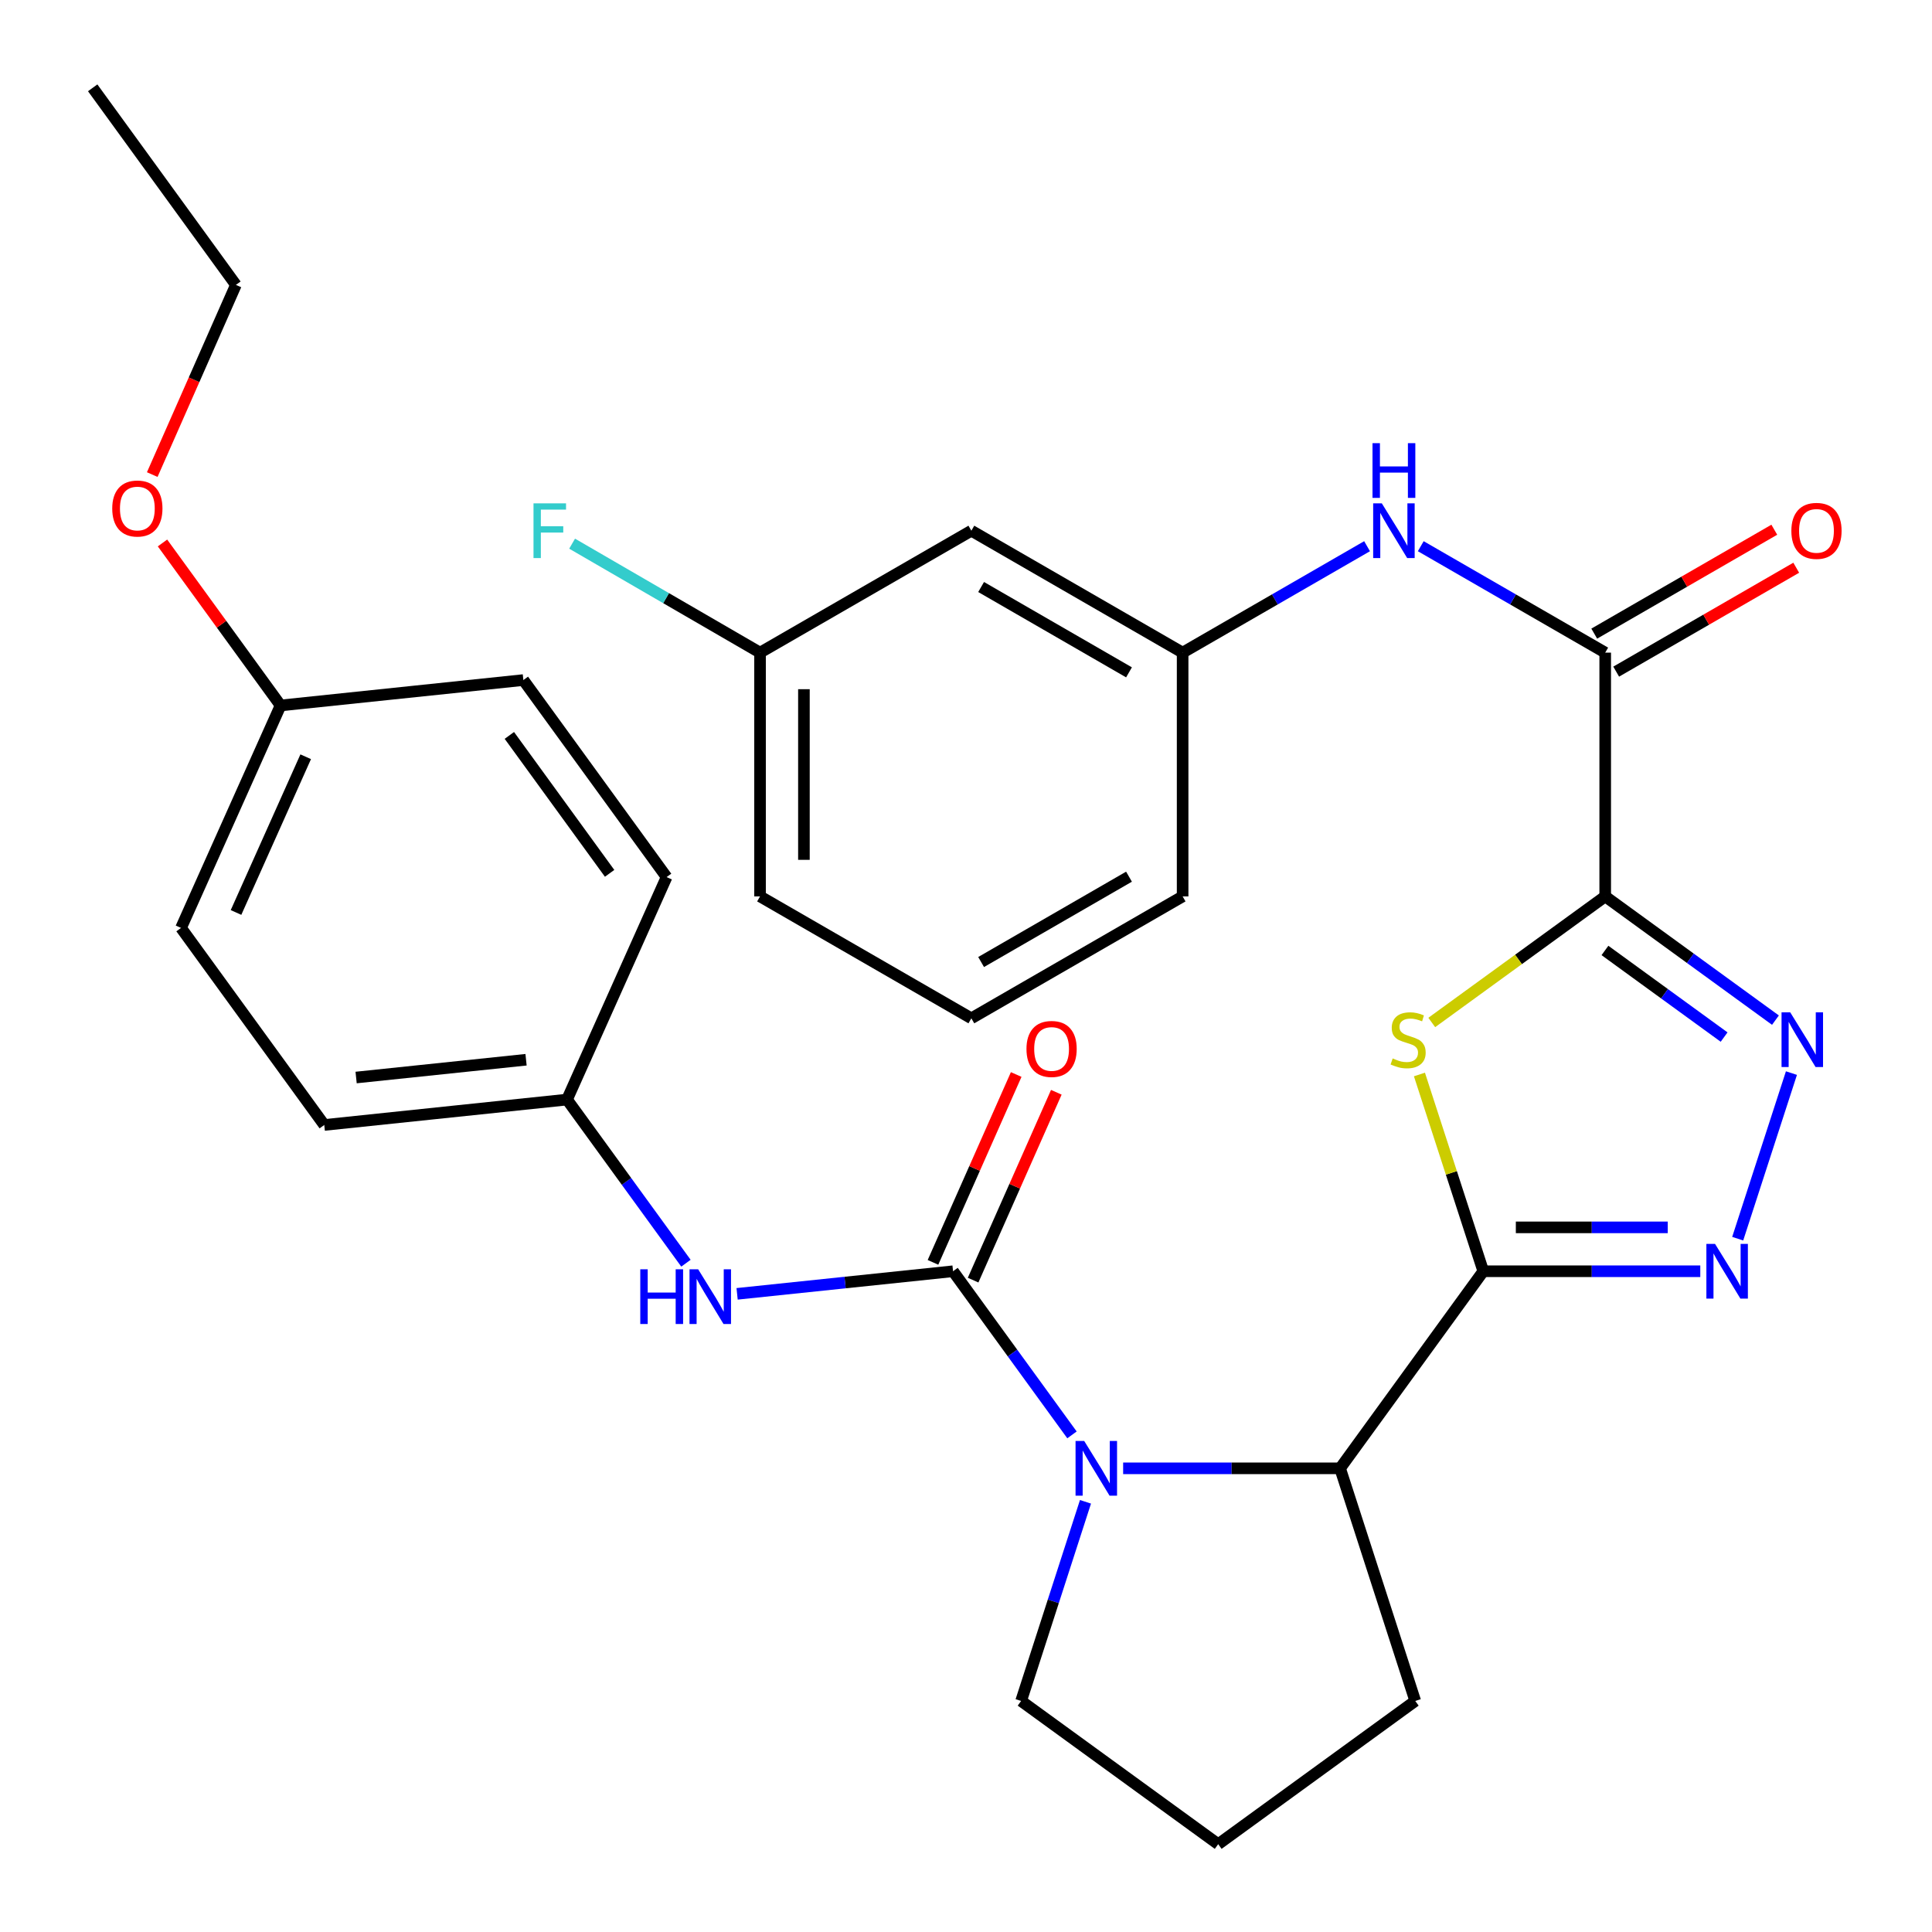 <?xml version='1.0' encoding='iso-8859-1'?>
<svg version='1.1' baseProfile='full'
              xmlns='http://www.w3.org/2000/svg'
                      xmlns:rdkit='http://www.rdkit.org/xml'
                      xmlns:xlink='http://www.w3.org/1999/xlink'
                  xml:space='preserve'
width='1000px' height='1000px' viewBox='0 0 1000 1000'>
<!-- END OF HEADER -->
<rect style='opacity:1.0;fill:#FFFFFF;stroke:none' width='1000' height='1000' x='0' y='0'> </rect>
<path class='bond-1' d='M 830.855,463.974 L 785.967,496.602' style='fill:none;fill-rule:evenodd;stroke:#000000;stroke-width:6px;stroke-linecap:butt;stroke-linejoin:miter;stroke-opacity:1' />
<path class='bond-1' d='M 785.967,496.602 L 741.079,529.229' style='fill:none;fill-rule:evenodd;stroke:#CCCC00;stroke-width:6px;stroke-linecap:butt;stroke-linejoin:miter;stroke-opacity:1' />
<path class='bond-4' d='M 830.855,463.974 L 874.913,495.998' style='fill:none;fill-rule:evenodd;stroke:#000000;stroke-width:6px;stroke-linecap:butt;stroke-linejoin:miter;stroke-opacity:1' />
<path class='bond-4' d='M 874.913,495.998 L 918.97,528.022' style='fill:none;fill-rule:evenodd;stroke:#0000FF;stroke-width:6px;stroke-linecap:butt;stroke-linejoin:miter;stroke-opacity:1' />
<path class='bond-4' d='M 830.718,491.954 L 861.558,514.371' style='fill:none;fill-rule:evenodd;stroke:#000000;stroke-width:6px;stroke-linecap:butt;stroke-linejoin:miter;stroke-opacity:1' />
<path class='bond-4' d='M 861.558,514.371 L 892.399,536.788' style='fill:none;fill-rule:evenodd;stroke:#0000FF;stroke-width:6px;stroke-linecap:butt;stroke-linejoin:miter;stroke-opacity:1' />
<path class='bond-6' d='M 830.855,463.974 L 830.855,337.801' style='fill:none;fill-rule:evenodd;stroke:#000000;stroke-width:6px;stroke-linecap:butt;stroke-linejoin:miter;stroke-opacity:1' />
<path class='bond-0' d='M 767.749,657.997 L 751.224,607.074' style='fill:none;fill-rule:evenodd;stroke:#000000;stroke-width:6px;stroke-linecap:butt;stroke-linejoin:miter;stroke-opacity:1' />
<path class='bond-0' d='M 751.224,607.074 L 734.698,556.151' style='fill:none;fill-rule:evenodd;stroke:#CCCC00;stroke-width:6px;stroke-linecap:butt;stroke-linejoin:miter;stroke-opacity:1' />
<path class='bond-7' d='M 767.749,657.997 L 693.628,760.005' style='fill:none;fill-rule:evenodd;stroke:#000000;stroke-width:6px;stroke-linecap:butt;stroke-linejoin:miter;stroke-opacity:1' />
<path class='bond-31' d='M 767.749,657.997 L 823.907,657.997' style='fill:none;fill-rule:evenodd;stroke:#000000;stroke-width:6px;stroke-linecap:butt;stroke-linejoin:miter;stroke-opacity:1' />
<path class='bond-31' d='M 823.907,657.997 L 880.065,657.997' style='fill:none;fill-rule:evenodd;stroke:#0000FF;stroke-width:6px;stroke-linecap:butt;stroke-linejoin:miter;stroke-opacity:1' />
<path class='bond-31' d='M 784.597,635.283 L 823.907,635.283' style='fill:none;fill-rule:evenodd;stroke:#000000;stroke-width:6px;stroke-linecap:butt;stroke-linejoin:miter;stroke-opacity:1' />
<path class='bond-31' d='M 823.907,635.283 L 863.218,635.283' style='fill:none;fill-rule:evenodd;stroke:#0000FF;stroke-width:6px;stroke-linecap:butt;stroke-linejoin:miter;stroke-opacity:1' />
<path class='bond-2' d='M 493.296,657.997 L 524.077,700.345' style='fill:none;fill-rule:evenodd;stroke:#000000;stroke-width:6px;stroke-linecap:butt;stroke-linejoin:miter;stroke-opacity:1' />
<path class='bond-2' d='M 524.077,700.345 L 554.858,742.693' style='fill:none;fill-rule:evenodd;stroke:#0000FF;stroke-width:6px;stroke-linecap:butt;stroke-linejoin:miter;stroke-opacity:1' />
<path class='bond-8' d='M 493.296,657.997 L 437.411,663.844' style='fill:none;fill-rule:evenodd;stroke:#000000;stroke-width:6px;stroke-linecap:butt;stroke-linejoin:miter;stroke-opacity:1' />
<path class='bond-8' d='M 437.411,663.844 L 381.527,669.691' style='fill:none;fill-rule:evenodd;stroke:#0000FF;stroke-width:6px;stroke-linecap:butt;stroke-linejoin:miter;stroke-opacity:1' />
<path class='bond-10' d='M 503.68,662.596 L 525.215,613.978' style='fill:none;fill-rule:evenodd;stroke:#000000;stroke-width:6px;stroke-linecap:butt;stroke-linejoin:miter;stroke-opacity:1' />
<path class='bond-10' d='M 525.215,613.978 L 546.751,565.36' style='fill:none;fill-rule:evenodd;stroke:#FF0000;stroke-width:6px;stroke-linecap:butt;stroke-linejoin:miter;stroke-opacity:1' />
<path class='bond-10' d='M 482.912,653.397 L 504.448,604.779' style='fill:none;fill-rule:evenodd;stroke:#000000;stroke-width:6px;stroke-linecap:butt;stroke-linejoin:miter;stroke-opacity:1' />
<path class='bond-10' d='M 504.448,604.779 L 525.984,556.161' style='fill:none;fill-rule:evenodd;stroke:#FF0000;stroke-width:6px;stroke-linecap:butt;stroke-linejoin:miter;stroke-opacity:1' />
<path class='bond-3' d='M 581.337,760.005 L 637.483,760.005' style='fill:none;fill-rule:evenodd;stroke:#0000FF;stroke-width:6px;stroke-linecap:butt;stroke-linejoin:miter;stroke-opacity:1' />
<path class='bond-3' d='M 637.483,760.005 L 693.628,760.005' style='fill:none;fill-rule:evenodd;stroke:#000000;stroke-width:6px;stroke-linecap:butt;stroke-linejoin:miter;stroke-opacity:1' />
<path class='bond-15' d='M 561.844,777.329 L 545.185,828.87' style='fill:none;fill-rule:evenodd;stroke:#0000FF;stroke-width:6px;stroke-linecap:butt;stroke-linejoin:miter;stroke-opacity:1' />
<path class='bond-15' d='M 545.185,828.87 L 528.527,880.411' style='fill:none;fill-rule:evenodd;stroke:#000000;stroke-width:6px;stroke-linecap:butt;stroke-linejoin:miter;stroke-opacity:1' />
<path class='bond-5' d='M 927.245,555.431 L 899.43,641.141' style='fill:none;fill-rule:evenodd;stroke:#0000FF;stroke-width:6px;stroke-linecap:butt;stroke-linejoin:miter;stroke-opacity:1' />
<path class='bond-9' d='M 830.855,337.801 L 783.121,310.258' style='fill:none;fill-rule:evenodd;stroke:#000000;stroke-width:6px;stroke-linecap:butt;stroke-linejoin:miter;stroke-opacity:1' />
<path class='bond-9' d='M 783.121,310.258 L 735.386,282.714' style='fill:none;fill-rule:evenodd;stroke:#0000FF;stroke-width:6px;stroke-linecap:butt;stroke-linejoin:miter;stroke-opacity:1' />
<path class='bond-12' d='M 836.531,347.637 L 883.129,320.747' style='fill:none;fill-rule:evenodd;stroke:#000000;stroke-width:6px;stroke-linecap:butt;stroke-linejoin:miter;stroke-opacity:1' />
<path class='bond-12' d='M 883.129,320.747 L 929.727,293.856' style='fill:none;fill-rule:evenodd;stroke:#FF0000;stroke-width:6px;stroke-linecap:butt;stroke-linejoin:miter;stroke-opacity:1' />
<path class='bond-12' d='M 825.178,327.965 L 871.776,301.074' style='fill:none;fill-rule:evenodd;stroke:#000000;stroke-width:6px;stroke-linecap:butt;stroke-linejoin:miter;stroke-opacity:1' />
<path class='bond-12' d='M 871.776,301.074 L 918.374,274.183' style='fill:none;fill-rule:evenodd;stroke:#FF0000;stroke-width:6px;stroke-linecap:butt;stroke-linejoin:miter;stroke-opacity:1' />
<path class='bond-23' d='M 693.628,760.005 L 732.531,880.411' style='fill:none;fill-rule:evenodd;stroke:#000000;stroke-width:6px;stroke-linecap:butt;stroke-linejoin:miter;stroke-opacity:1' />
<path class='bond-14' d='M 355.046,653.833 L 324.27,611.485' style='fill:none;fill-rule:evenodd;stroke:#0000FF;stroke-width:6px;stroke-linecap:butt;stroke-linejoin:miter;stroke-opacity:1' />
<path class='bond-14' d='M 324.27,611.485 L 293.494,569.137' style='fill:none;fill-rule:evenodd;stroke:#000000;stroke-width:6px;stroke-linecap:butt;stroke-linejoin:miter;stroke-opacity:1' />
<path class='bond-11' d='M 707.593,282.714 L 659.859,310.258' style='fill:none;fill-rule:evenodd;stroke:#0000FF;stroke-width:6px;stroke-linecap:butt;stroke-linejoin:miter;stroke-opacity:1' />
<path class='bond-11' d='M 659.859,310.258 L 612.125,337.801' style='fill:none;fill-rule:evenodd;stroke:#000000;stroke-width:6px;stroke-linecap:butt;stroke-linejoin:miter;stroke-opacity:1' />
<path class='bond-13' d='M 612.125,337.801 L 502.772,274.696' style='fill:none;fill-rule:evenodd;stroke:#000000;stroke-width:6px;stroke-linecap:butt;stroke-linejoin:miter;stroke-opacity:1' />
<path class='bond-13' d='M 584.369,348.008 L 507.823,303.834' style='fill:none;fill-rule:evenodd;stroke:#000000;stroke-width:6px;stroke-linecap:butt;stroke-linejoin:miter;stroke-opacity:1' />
<path class='bond-27' d='M 612.125,337.801 L 612.125,463.974' style='fill:none;fill-rule:evenodd;stroke:#000000;stroke-width:6px;stroke-linecap:butt;stroke-linejoin:miter;stroke-opacity:1' />
<path class='bond-16' d='M 502.772,274.696 L 393.395,337.801' style='fill:none;fill-rule:evenodd;stroke:#000000;stroke-width:6px;stroke-linecap:butt;stroke-linejoin:miter;stroke-opacity:1' />
<path class='bond-19' d='M 293.494,569.137 L 345.028,453.98' style='fill:none;fill-rule:evenodd;stroke:#000000;stroke-width:6px;stroke-linecap:butt;stroke-linejoin:miter;stroke-opacity:1' />
<path class='bond-20' d='M 293.494,569.137 L 167.838,582.286' style='fill:none;fill-rule:evenodd;stroke:#000000;stroke-width:6px;stroke-linecap:butt;stroke-linejoin:miter;stroke-opacity:1' />
<path class='bond-20' d='M 272.282,548.519 L 184.323,557.723' style='fill:none;fill-rule:evenodd;stroke:#000000;stroke-width:6px;stroke-linecap:butt;stroke-linejoin:miter;stroke-opacity:1' />
<path class='bond-32' d='M 528.527,880.411 L 630.535,954.545' style='fill:none;fill-rule:evenodd;stroke:#000000;stroke-width:6px;stroke-linecap:butt;stroke-linejoin:miter;stroke-opacity:1' />
<path class='bond-18' d='M 393.395,337.801 L 344.76,309.601' style='fill:none;fill-rule:evenodd;stroke:#000000;stroke-width:6px;stroke-linecap:butt;stroke-linejoin:miter;stroke-opacity:1' />
<path class='bond-18' d='M 344.76,309.601 L 296.125,281.402' style='fill:none;fill-rule:evenodd;stroke:#33CCCC;stroke-width:6px;stroke-linecap:butt;stroke-linejoin:miter;stroke-opacity:1' />
<path class='bond-33' d='M 393.395,337.801 L 393.395,463.974' style='fill:none;fill-rule:evenodd;stroke:#000000;stroke-width:6px;stroke-linecap:butt;stroke-linejoin:miter;stroke-opacity:1' />
<path class='bond-33' d='M 416.108,356.727 L 416.108,445.048' style='fill:none;fill-rule:evenodd;stroke:#000000;stroke-width:6px;stroke-linecap:butt;stroke-linejoin:miter;stroke-opacity:1' />
<path class='bond-17' d='M 145.226,365.146 L 93.704,480.29' style='fill:none;fill-rule:evenodd;stroke:#000000;stroke-width:6px;stroke-linecap:butt;stroke-linejoin:miter;stroke-opacity:1' />
<path class='bond-17' d='M 158.23,391.694 L 122.165,472.295' style='fill:none;fill-rule:evenodd;stroke:#000000;stroke-width:6px;stroke-linecap:butt;stroke-linejoin:miter;stroke-opacity:1' />
<path class='bond-24' d='M 145.226,365.146 L 114.667,323.091' style='fill:none;fill-rule:evenodd;stroke:#000000;stroke-width:6px;stroke-linecap:butt;stroke-linejoin:miter;stroke-opacity:1' />
<path class='bond-24' d='M 114.667,323.091 L 84.108,281.037' style='fill:none;fill-rule:evenodd;stroke:#FF0000;stroke-width:6px;stroke-linecap:butt;stroke-linejoin:miter;stroke-opacity:1' />
<path class='bond-34' d='M 145.226,365.146 L 270.894,351.997' style='fill:none;fill-rule:evenodd;stroke:#000000;stroke-width:6px;stroke-linecap:butt;stroke-linejoin:miter;stroke-opacity:1' />
<path class='bond-21' d='M 345.028,453.98 L 270.894,351.997' style='fill:none;fill-rule:evenodd;stroke:#000000;stroke-width:6px;stroke-linecap:butt;stroke-linejoin:miter;stroke-opacity:1' />
<path class='bond-21' d='M 315.536,452.038 L 263.642,380.65' style='fill:none;fill-rule:evenodd;stroke:#000000;stroke-width:6px;stroke-linecap:butt;stroke-linejoin:miter;stroke-opacity:1' />
<path class='bond-22' d='M 167.838,582.286 L 93.704,480.29' style='fill:none;fill-rule:evenodd;stroke:#000000;stroke-width:6px;stroke-linecap:butt;stroke-linejoin:miter;stroke-opacity:1' />
<path class='bond-25' d='M 732.531,880.411 L 630.535,954.545' style='fill:none;fill-rule:evenodd;stroke:#000000;stroke-width:6px;stroke-linecap:butt;stroke-linejoin:miter;stroke-opacity:1' />
<path class='bond-29' d='M 78.802,245.644 L 100.455,196.554' style='fill:none;fill-rule:evenodd;stroke:#FF0000;stroke-width:6px;stroke-linecap:butt;stroke-linejoin:miter;stroke-opacity:1' />
<path class='bond-29' d='M 100.455,196.554 L 122.109,147.463' style='fill:none;fill-rule:evenodd;stroke:#000000;stroke-width:6px;stroke-linecap:butt;stroke-linejoin:miter;stroke-opacity:1' />
<path class='bond-26' d='M 502.772,527.079 L 612.125,463.974' style='fill:none;fill-rule:evenodd;stroke:#000000;stroke-width:6px;stroke-linecap:butt;stroke-linejoin:miter;stroke-opacity:1' />
<path class='bond-26' d='M 507.823,497.941 L 584.369,453.767' style='fill:none;fill-rule:evenodd;stroke:#000000;stroke-width:6px;stroke-linecap:butt;stroke-linejoin:miter;stroke-opacity:1' />
<path class='bond-28' d='M 502.772,527.079 L 393.395,463.974' style='fill:none;fill-rule:evenodd;stroke:#000000;stroke-width:6px;stroke-linecap:butt;stroke-linejoin:miter;stroke-opacity:1' />
<path class='bond-30' d='M 122.109,147.463 L 47.975,45.455' style='fill:none;fill-rule:evenodd;stroke:#000000;stroke-width:6px;stroke-linecap:butt;stroke-linejoin:miter;stroke-opacity:1' />
<path  class='atom-2' d='M 720.846 547.841
Q 721.166 547.961, 722.486 548.521
Q 723.806 549.081, 725.246 549.441
Q 726.726 549.761, 728.166 549.761
Q 730.846 549.761, 732.406 548.481
Q 733.966 547.161, 733.966 544.881
Q 733.966 543.321, 733.166 542.361
Q 732.406 541.401, 731.206 540.881
Q 730.006 540.361, 728.006 539.761
Q 725.486 539.001, 723.966 538.281
Q 722.486 537.561, 721.406 536.041
Q 720.366 534.521, 720.366 531.961
Q 720.366 528.401, 722.766 526.201
Q 725.206 524.001, 730.006 524.001
Q 733.286 524.001, 737.006 525.561
L 736.086 528.641
Q 732.686 527.241, 730.126 527.241
Q 727.366 527.241, 725.846 528.401
Q 724.326 529.521, 724.366 531.481
Q 724.366 533.001, 725.126 533.921
Q 725.926 534.841, 727.046 535.361
Q 728.206 535.881, 730.126 536.481
Q 732.686 537.281, 734.206 538.081
Q 735.726 538.881, 736.806 540.521
Q 737.926 542.121, 737.926 544.881
Q 737.926 548.801, 735.286 550.921
Q 732.686 553.001, 728.326 553.001
Q 725.806 553.001, 723.886 552.441
Q 722.006 551.921, 719.766 551.001
L 720.846 547.841
' fill='#CCCC00'/>
<path  class='atom-4' d='M 561.183 745.845
L 570.463 760.845
Q 571.383 762.325, 572.863 765.005
Q 574.343 767.685, 574.423 767.845
L 574.423 745.845
L 578.183 745.845
L 578.183 774.165
L 574.303 774.165
L 564.343 757.765
Q 563.183 755.845, 561.943 753.645
Q 560.743 751.445, 560.383 750.765
L 560.383 774.165
L 556.703 774.165
L 556.703 745.845
L 561.183 745.845
' fill='#0000FF'/>
<path  class='atom-5' d='M 926.603 523.961
L 935.883 538.961
Q 936.803 540.441, 938.283 543.121
Q 939.763 545.801, 939.843 545.961
L 939.843 523.961
L 943.603 523.961
L 943.603 552.281
L 939.723 552.281
L 929.763 535.881
Q 928.603 533.961, 927.363 531.761
Q 926.163 529.561, 925.803 528.881
L 925.803 552.281
L 922.123 552.281
L 922.123 523.961
L 926.603 523.961
' fill='#0000FF'/>
<path  class='atom-6' d='M 887.7 643.837
L 896.98 658.837
Q 897.9 660.317, 899.38 662.997
Q 900.86 665.677, 900.94 665.837
L 900.94 643.837
L 904.7 643.837
L 904.7 672.157
L 900.82 672.157
L 890.86 655.757
Q 889.7 653.837, 888.46 651.637
Q 887.26 649.437, 886.9 648.757
L 886.9 672.157
L 883.22 672.157
L 883.22 643.837
L 887.7 643.837
' fill='#0000FF'/>
<path  class='atom-9' d='M 331.408 656.985
L 335.248 656.985
L 335.248 669.025
L 349.728 669.025
L 349.728 656.985
L 353.568 656.985
L 353.568 685.305
L 349.728 685.305
L 349.728 672.225
L 335.248 672.225
L 335.248 685.305
L 331.408 685.305
L 331.408 656.985
' fill='#0000FF'/>
<path  class='atom-9' d='M 361.368 656.985
L 370.648 671.985
Q 371.568 673.465, 373.048 676.145
Q 374.528 678.825, 374.608 678.985
L 374.608 656.985
L 378.368 656.985
L 378.368 685.305
L 374.488 685.305
L 364.528 668.905
Q 363.368 666.985, 362.128 664.785
Q 360.928 662.585, 360.568 661.905
L 360.568 685.305
L 356.888 685.305
L 356.888 656.985
L 361.368 656.985
' fill='#0000FF'/>
<path  class='atom-10' d='M 715.23 260.536
L 724.51 275.536
Q 725.43 277.016, 726.91 279.696
Q 728.39 282.376, 728.47 282.536
L 728.47 260.536
L 732.23 260.536
L 732.23 288.856
L 728.35 288.856
L 718.39 272.456
Q 717.23 270.536, 715.99 268.336
Q 714.79 266.136, 714.43 265.456
L 714.43 288.856
L 710.75 288.856
L 710.75 260.536
L 715.23 260.536
' fill='#0000FF'/>
<path  class='atom-10' d='M 710.41 229.384
L 714.25 229.384
L 714.25 241.424
L 728.73 241.424
L 728.73 229.384
L 732.57 229.384
L 732.57 257.704
L 728.73 257.704
L 728.73 244.624
L 714.25 244.624
L 714.25 257.704
L 710.41 257.704
L 710.41 229.384
' fill='#0000FF'/>
<path  class='atom-11' d='M 531.3 542.933
Q 531.3 536.133, 534.66 532.333
Q 538.02 528.533, 544.3 528.533
Q 550.58 528.533, 553.94 532.333
Q 557.3 536.133, 557.3 542.933
Q 557.3 549.813, 553.9 553.733
Q 550.5 557.613, 544.3 557.613
Q 538.06 557.613, 534.66 553.733
Q 531.3 549.853, 531.3 542.933
M 544.3 554.413
Q 548.62 554.413, 550.94 551.533
Q 553.3 548.613, 553.3 542.933
Q 553.3 537.373, 550.94 534.573
Q 548.62 531.733, 544.3 531.733
Q 539.98 531.733, 537.62 534.533
Q 535.3 537.333, 535.3 542.933
Q 535.3 548.653, 537.62 551.533
Q 539.98 554.413, 544.3 554.413
' fill='#FF0000'/>
<path  class='atom-13' d='M 927.207 274.776
Q 927.207 267.976, 930.567 264.176
Q 933.927 260.376, 940.207 260.376
Q 946.487 260.376, 949.847 264.176
Q 953.207 267.976, 953.207 274.776
Q 953.207 281.656, 949.807 285.576
Q 946.407 289.456, 940.207 289.456
Q 933.967 289.456, 930.567 285.576
Q 927.207 281.696, 927.207 274.776
M 940.207 286.256
Q 944.527 286.256, 946.847 283.376
Q 949.207 280.456, 949.207 274.776
Q 949.207 269.216, 946.847 266.416
Q 944.527 263.576, 940.207 263.576
Q 935.887 263.576, 933.527 266.376
Q 931.207 269.176, 931.207 274.776
Q 931.207 280.496, 933.527 283.376
Q 935.887 286.256, 940.207 286.256
' fill='#FF0000'/>
<path  class='atom-19' d='M 276.14 260.536
L 292.98 260.536
L 292.98 263.776
L 279.94 263.776
L 279.94 272.376
L 291.54 272.376
L 291.54 275.656
L 279.94 275.656
L 279.94 288.856
L 276.14 288.856
L 276.14 260.536
' fill='#33CCCC'/>
<path  class='atom-25' d='M 58.092 263.205
Q 58.092 256.405, 61.452 252.605
Q 64.812 248.805, 71.092 248.805
Q 77.372 248.805, 80.732 252.605
Q 84.092 256.405, 84.092 263.205
Q 84.092 270.085, 80.692 274.005
Q 77.292 277.885, 71.092 277.885
Q 64.852 277.885, 61.452 274.005
Q 58.092 270.125, 58.092 263.205
M 71.092 274.685
Q 75.412 274.685, 77.732 271.805
Q 80.092 268.885, 80.092 263.205
Q 80.092 257.645, 77.732 254.845
Q 75.412 252.005, 71.092 252.005
Q 66.772 252.005, 64.412 254.805
Q 62.092 257.605, 62.092 263.205
Q 62.092 268.925, 64.412 271.805
Q 66.772 274.685, 71.092 274.685
' fill='#FF0000'/>
</svg>
